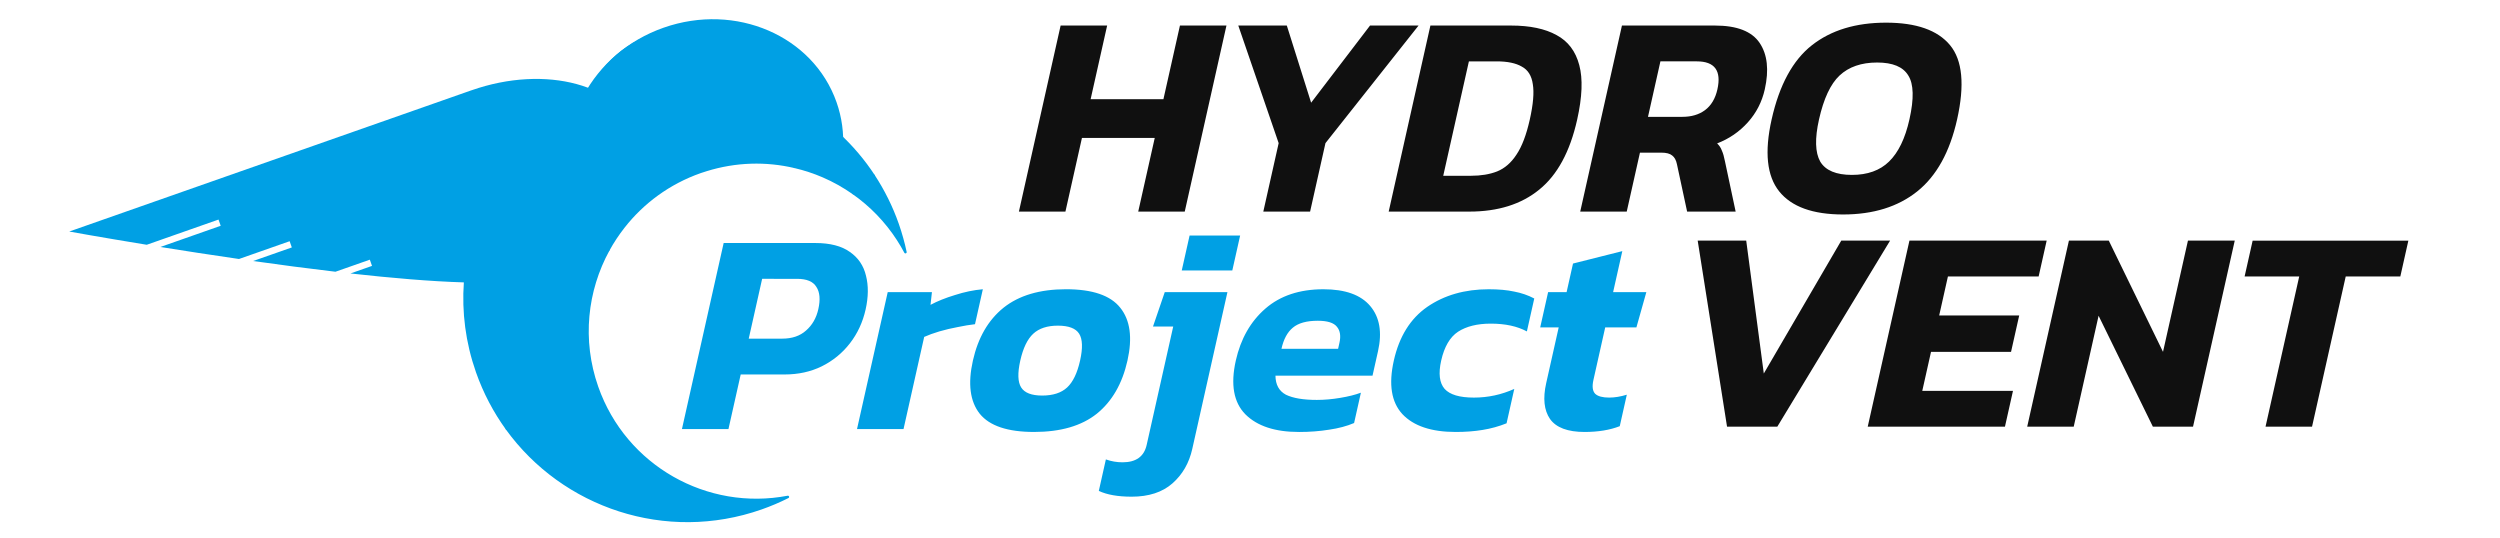 <?xml version="1.0" encoding="UTF-8" standalone="no"?>
<!-- Created with Inkscape (http://www.inkscape.org/) -->

<svg
   width="219.711mm"
   height="47.273mm"
   viewBox="0 0 219.711 47.273"
   version="1.1"
   id="svg1"
   inkscape:version="1.3.2 (091e20e, 2023-11-25)"
   sodipodi:docname="LogoHVP2.svg"
   xmlns:inkscape="http://www.inkscape.org/namespaces/inkscape"
   xmlns:sodipodi="http://sodipodi.sourceforge.net/DTD/sodipodi-0.dtd"
   xmlns="http://www.w3.org/2000/svg"
   xmlns:svg="http://www.w3.org/2000/svg">
  <sodipodi:namedview
     id="namedview1"
     pagecolor="#ffffff"
     bordercolor="#000000"
     borderopacity="0.25"
     inkscape:showpageshadow="2"
     inkscape:pageopacity="0.0"
     inkscape:pagecheckerboard="0"
     inkscape:deskcolor="#d1d1d1"
     inkscape:document-units="mm"
     inkscape:zoom="0.78274672"
     inkscape:cx="381.34941"
     inkscape:cy="208.24105"
     inkscape:window-width="1472"
     inkscape:window-height="843"
     inkscape:window-x="0"
     inkscape:window-y="37"
     inkscape:window-maximized="1"
     inkscape:current-layer="layer1" />
  <defs
     id="defs1" />
  <g
     inkscape:label="Ebene 1"
     inkscape:groupmode="layer"
     id="layer1"
     transform="translate(14.758,-120.318)">
    <path
       d="m 105.938,138.914 v -16.351 h 4.088 v 6.474 h 6.398 v -6.474 h 4.088 v 16.351 h -4.088 v -6.474 h -6.398 v 6.474 z m 21.479,0 v -6.017 l -5.865,-10.333 h 4.265 l 3.656,6.779 3.656,-6.779 h 4.265 l -5.865,10.333 v 6.017 z m 11.019,0 v -16.351 h 7.084 q 2.488,0 4.189,0.838 1.701,0.812 2.59,2.64 0.889,1.803 0.889,4.799 0,4.215 -1.955,6.144 -1.93,1.93 -5.713,1.93 z m 4.088,-3.148 h 2.437 q 1.32,0 2.209,-0.381 0.914,-0.406 1.371,-1.473 0.482,-1.066 0.482,-3.072 0,-2.031 -0.432,-3.123 -0.406,-1.117 -1.32,-1.549 -0.889,-0.457 -2.31,-0.457 h -2.437 z m 12.745,3.148 v -16.351 h 8.175 q 2.894,0 4.265,1.523 1.371,1.523 1.371,4.088 0,1.65 -0.838,2.894 -0.838,1.244 -2.285,1.853 0.355,0.279 0.559,0.635 0.229,0.33 0.482,0.939 l 1.93,4.418 h -4.265 l -1.828,-4.164 q -0.229,-0.533 -0.584,-0.762 -0.355,-0.254 -1.016,-0.254 h -1.879 v 5.179 z m 4.088,-8.328 h 3.021 q 1.193,0 1.853,-0.584 0.685,-0.609 0.685,-1.828 0,-2.463 -2.361,-2.463 h -3.199 z m 19.067,8.581 q -3.986,0 -6.068,-2.031 -2.082,-2.031 -2.082,-6.322 0,-4.545 2.082,-6.525 2.082,-1.98 6.068,-1.98 3.986,0 6.068,1.98 2.082,1.98 2.082,6.525 0,4.291 -2.082,6.322 -2.082,2.031 -6.068,2.031 z m 0,-3.478 q 2.057,0 2.996,-1.168 0.965,-1.193 0.965,-3.707 0,-2.742 -0.965,-3.859 -0.939,-1.143 -2.996,-1.143 -2.082,0 -3.047,1.143 -0.939,1.117 -0.939,3.859 0,2.514 0.939,3.707 0.965,1.168 3.047,1.168 z"
       id="text1"
       style="font-size:25.389px;font-family:Kanit;-inkscape-font-specification:'Kanit, Normal';text-align:justify;fill-opacity:0.937;stroke-width:149.108"
       transform="skewX(-12.639)"
       aria-label="HYDRO" />
    <path
       d="m 172.411,157.816 -6.246,-16.351 h 4.265 l 4.164,11.679 4.189,-11.679 h 4.291 l -6.246,16.351 z m 12.364,0 v -16.351 h 12.06 v 3.148 h -7.972 v 3.428 h 7.033 v 3.199 h -7.033 v 3.428 h 7.972 v 3.148 z m 14.015,0 v -16.351 h 3.504 l 6.957,9.775 v -9.775 h 4.113 v 16.351 h -3.529 l -6.957,-9.749 v 9.749 z m 20.946,0 v -13.202 h -4.799 v -3.148 h 13.685 v 3.148 h -4.799 v 13.202 z"
       id="text2"
       style="font-size:25.389px;font-family:Kanit;-inkscape-font-specification:'Kanit, Normal';text-align:justify;fill-opacity:0.937;stroke-width:149.108"
       transform="skewX(-12.639)"
       aria-label="VENT" />
    <path
       d="m 80.61,158.026 v -16.351 h 8.048 q 1.955,0 3.224,0.787 1.269,0.762 1.879,2.082 0.635,1.32 0.635,2.971 0,1.676 -0.711,2.971 -0.711,1.295 -2.031,2.031 -1.295,0.711 -3.097,0.711 H 84.698 v 4.799 z m 4.088,-7.947 h 2.945 q 1.295,0 1.93,-0.711 0.66,-0.711 0.66,-1.879 0,-1.269 -0.609,-1.955 -0.584,-0.711 -1.853,-0.711 H 84.698 Z m 11.298,7.947 v -12.034 h 3.885 l 0.127,1.117 q 0.787,-0.482 1.955,-0.863 1.168,-0.406 2.336,-0.508 v 3.072 q -0.66,0.076 -1.473,0.254 -0.787,0.152 -1.523,0.381 -0.711,0.229 -1.219,0.482 v 8.099 z m 15.614,0.254 q -3.478,0 -5.129,-1.6 -1.65,-1.625 -1.65,-4.672 0,-3.021 1.65,-4.646 1.676,-1.625 5.129,-1.625 3.478,0 5.129,1.625 1.676,1.625 1.676,4.646 0,3.047 -1.65,4.672 -1.65,1.6 -5.154,1.6 z m 0,-3.199 q 1.422,0 2.031,-0.711 0.609,-0.711 0.609,-2.361 0,-1.65 -0.609,-2.361 -0.609,-0.711 -2.031,-0.711 -1.396,0 -2.006,0.711 -0.609,0.711 -0.609,2.361 0,1.65 0.609,2.361 0.609,0.711 2.006,0.711 z m 9.8,-10.993 v -3.072 h 4.443 v 3.072 z m 0.051,19.88 q -1.803,0 -2.996,-0.508 v -2.767 q 0.762,0.254 1.523,0.254 1.777,0 1.777,-1.523 v -10.409 h -1.777 l 0.355,-3.021 h 5.509 v 13.786 q 0,1.853 -1.066,3.021 -1.066,1.168 -3.326,1.168 z m 13.431,-5.687 q -3.148,0 -5.052,-1.549 -1.904,-1.574 -1.904,-4.722 0,-2.869 1.574,-4.57 1.574,-1.701 4.722,-1.701 2.869,0 4.443,1.473 1.574,1.473 1.574,3.961 v 2.158 h -8.531 q 0.279,1.193 1.295,1.676 1.041,0.457 2.818,0.457 0.99,0 2.006,-0.178 1.041,-0.178 1.726,-0.457 v 2.666 q -0.863,0.406 -2.057,0.584 -1.193,0.203 -2.615,0.203 z m -3.174,-7.312 h 4.976 v -0.533 q 0,-0.889 -0.533,-1.396 -0.533,-0.533 -1.803,-0.533 -1.473,0 -2.057,0.609 -0.584,0.584 -0.584,1.853 z m 16.96,7.312 q -3.224,0 -5.052,-1.574 -1.803,-1.574 -1.803,-4.697 0,-3.174 1.879,-4.722 1.904,-1.549 5.052,-1.549 1.32,0 2.285,0.203 0.99,0.178 1.904,0.609 v 2.894 q -1.422,-0.685 -3.326,-0.685 -1.777,0 -2.717,0.711 -0.914,0.711 -0.914,2.539 0,1.701 0.863,2.488 0.863,0.762 2.742,0.762 1.853,0 3.377,-0.762 v 3.021 q -0.914,0.406 -1.98,0.584 -1.041,0.178 -2.31,0.178 z m 11.323,0 q -2.234,0 -3.301,-1.143 -1.041,-1.143 -1.041,-3.148 v -4.9 h -1.625 v -3.097 h 1.625 v -2.514 l 4.088,-1.092 v 3.605 h 2.92 l -0.178,3.097 h -2.742 v 4.621 q 0,0.863 0.432,1.219 0.432,0.33 1.295,0.33 0.736,0 1.498,-0.254 v 2.767 q -1.193,0.508 -2.971,0.508 z"
       id="text3"
       style="font-size:25.389px;font-family:Kanit;-inkscape-font-specification:'Kanit, Normal';text-align:justify;fill:#00a0e4;stroke-width:149.108"
       transform="skewX(-12.639)"
       aria-label="Project" />
    <g
       id="g23"
       transform="matrix(0.292,0,0,0.292,-8.673,119.526)"
       style="clip-rule:evenodd;fill-rule:evenodd;stroke-linejoin:round;stroke-miterlimit:2">
      <path
         d="m 188.063,37.175 c 16.722,-5.871 34.376,-1.256 44.828,10.314 0.276,-4.651 -0.327,-9.384 -1.945,-13.992 -7.032,-20.025 -30.339,-30.077 -52.058,-22.451 -21.718,7.626 -33.625,30.042 -26.593,50.068 1.618,4.608 4.105,8.679 7.228,12.137 0.925,-15.564 11.819,-30.204 28.54,-36.076 z"
         style="fill:#00a0e4;fill-rule:nonzero"
         id="path17" />
      <path
         d="m 217.631,33.264 0.007,0.019 c 2.308,6.573 2.419,13.39 0.713,19.647 -8.554,-2.012 -17.714,-1.828 -26.658,0.963 -0.58,0.176 -1.159,0.357 -1.737,0.56 -9.482,3.33 -17.346,9.195 -23.12,16.565 -1.711,2.178 -3.239,4.491 -4.567,6.905 -19.585,10.886 -31.217,31.865 -30.541,53.843 -3.706,-5.127 -6.752,-10.856 -8.955,-17.131 -3.131,-8.917 -4.265,-18.058 -3.631,-26.92 0.11,-1.636 0.289,-3.262 0.521,-4.877 3.05,-20.997 16.001,-39.906 35.611,-50.009 1.451,-0.745 2.945,-1.448 4.472,-2.098 0.349,-0.144 0.696,-0.294 1.053,-0.434 0.992,-0.406 2.006,-0.79 3.028,-1.149 7.164,-2.516 14.46,-3.743 21.644,-3.805 11.331,-0.097 22.38,2.701 32.16,7.921 z"
         style="fill:#00a0e4;fill-rule:nonzero;stroke:#00a0e4;stroke-width:0.75px"
         id="path18" />
      <path
         d="m 249.321,70.2 c 0.499,1.423 0.942,2.844 1.337,4.275 0.384,1.378 0.723,2.75 1.015,4.131 -0.704,-1.336 -1.47,-2.623 -2.282,-3.879 -3.579,-5.521 -8.14,-10.198 -13.369,-13.876 2.266,-1.509 4.303,-3.266 6.094,-5.236 2.922,4.46 5.361,9.333 7.205,14.585 z"
         style="fill:#00a0e4;fill-rule:nonzero;stroke:#00a0e4;stroke-width:0.75px"
         id="path19" />
      <path
         d="m 216.293,152.277 c -2.563,1.292 -5.245,2.434 -8.033,3.413 -28.669,10.066 -59.577,-0.505 -76.532,-23.924 -0.676,-21.978 10.956,-42.957 30.541,-53.843 -6.699,12.212 -8.388,27.109 -3.411,41.285 8.441,24.039 33.14,37.733 57.435,33.069 z"
         style="fill:#00a0e4;fill-rule:nonzero;stroke:#00a0e4;stroke-width:0.75px"
         id="path20" />
      <path
         d="m 242.116,55.615 c -1.791,1.97 -3.828,3.727 -6.094,5.236 -2.86,-2.007 -5.916,-3.723 -9.121,-5.109 -2.757,-1.186 -5.612,-2.124 -8.55,-2.812 1.706,-6.257 1.595,-13.074 -0.713,-19.647 l -0.007,-0.019 c 5.022,2.681 9.714,6.006 13.934,9.896 3.969,3.665 7.523,7.832 10.551,12.455 z"
         style="fill:#00a0e4;fill-rule:nonzero;stroke:#00a0e4;stroke-width:0.75px"
         id="path21" />
      <path
         d="m 217.631,33.264 c -9.78,-5.22 -20.829,-8.018 -32.16,-7.921 -7.184,0.062 -14.48,1.289 -21.644,3.805 -1.022,0.359 -2.036,0.743 -3.028,1.149 -1.108,-0.717 -2.276,-1.363 -3.497,-1.933 3.78,-6.934 10.049,-12.546 18.096,-15.372 5.697,-2 11.57,-2.343 17.102,-1.296 11.235,2.126 21.066,10.011 25.131,21.568 z"
         style="fill:#00a0e4;fill-rule:nonzero"
         id="path22" />
      <path
         d="M 121.016,29.904 0,72.397 c 0,0 9.365,1.707 23.325,3.984 l 21.603,-7.586 0.657,1.872 -18.161,6.377 c 7.109,1.141 15.173,2.389 23.667,3.618 l 15.241,-5.351 0.657,1.872 -11.644,4.088 c 8.107,1.146 16.514,2.258 24.781,3.227 l 10.342,-3.631 0.657,1.872 -6.484,2.276 c 24.733,2.759 47.458,4.064 56.088,1.033 22.494,-7.898 36.316,-26.869 30.872,-42.373 -5.443,-15.503 -28.091,-21.669 -50.585,-13.77 z"
         style="fill:#00a0e4;fill-rule:nonzero"
         id="path23" />
    </g>
  </g>
</svg>
